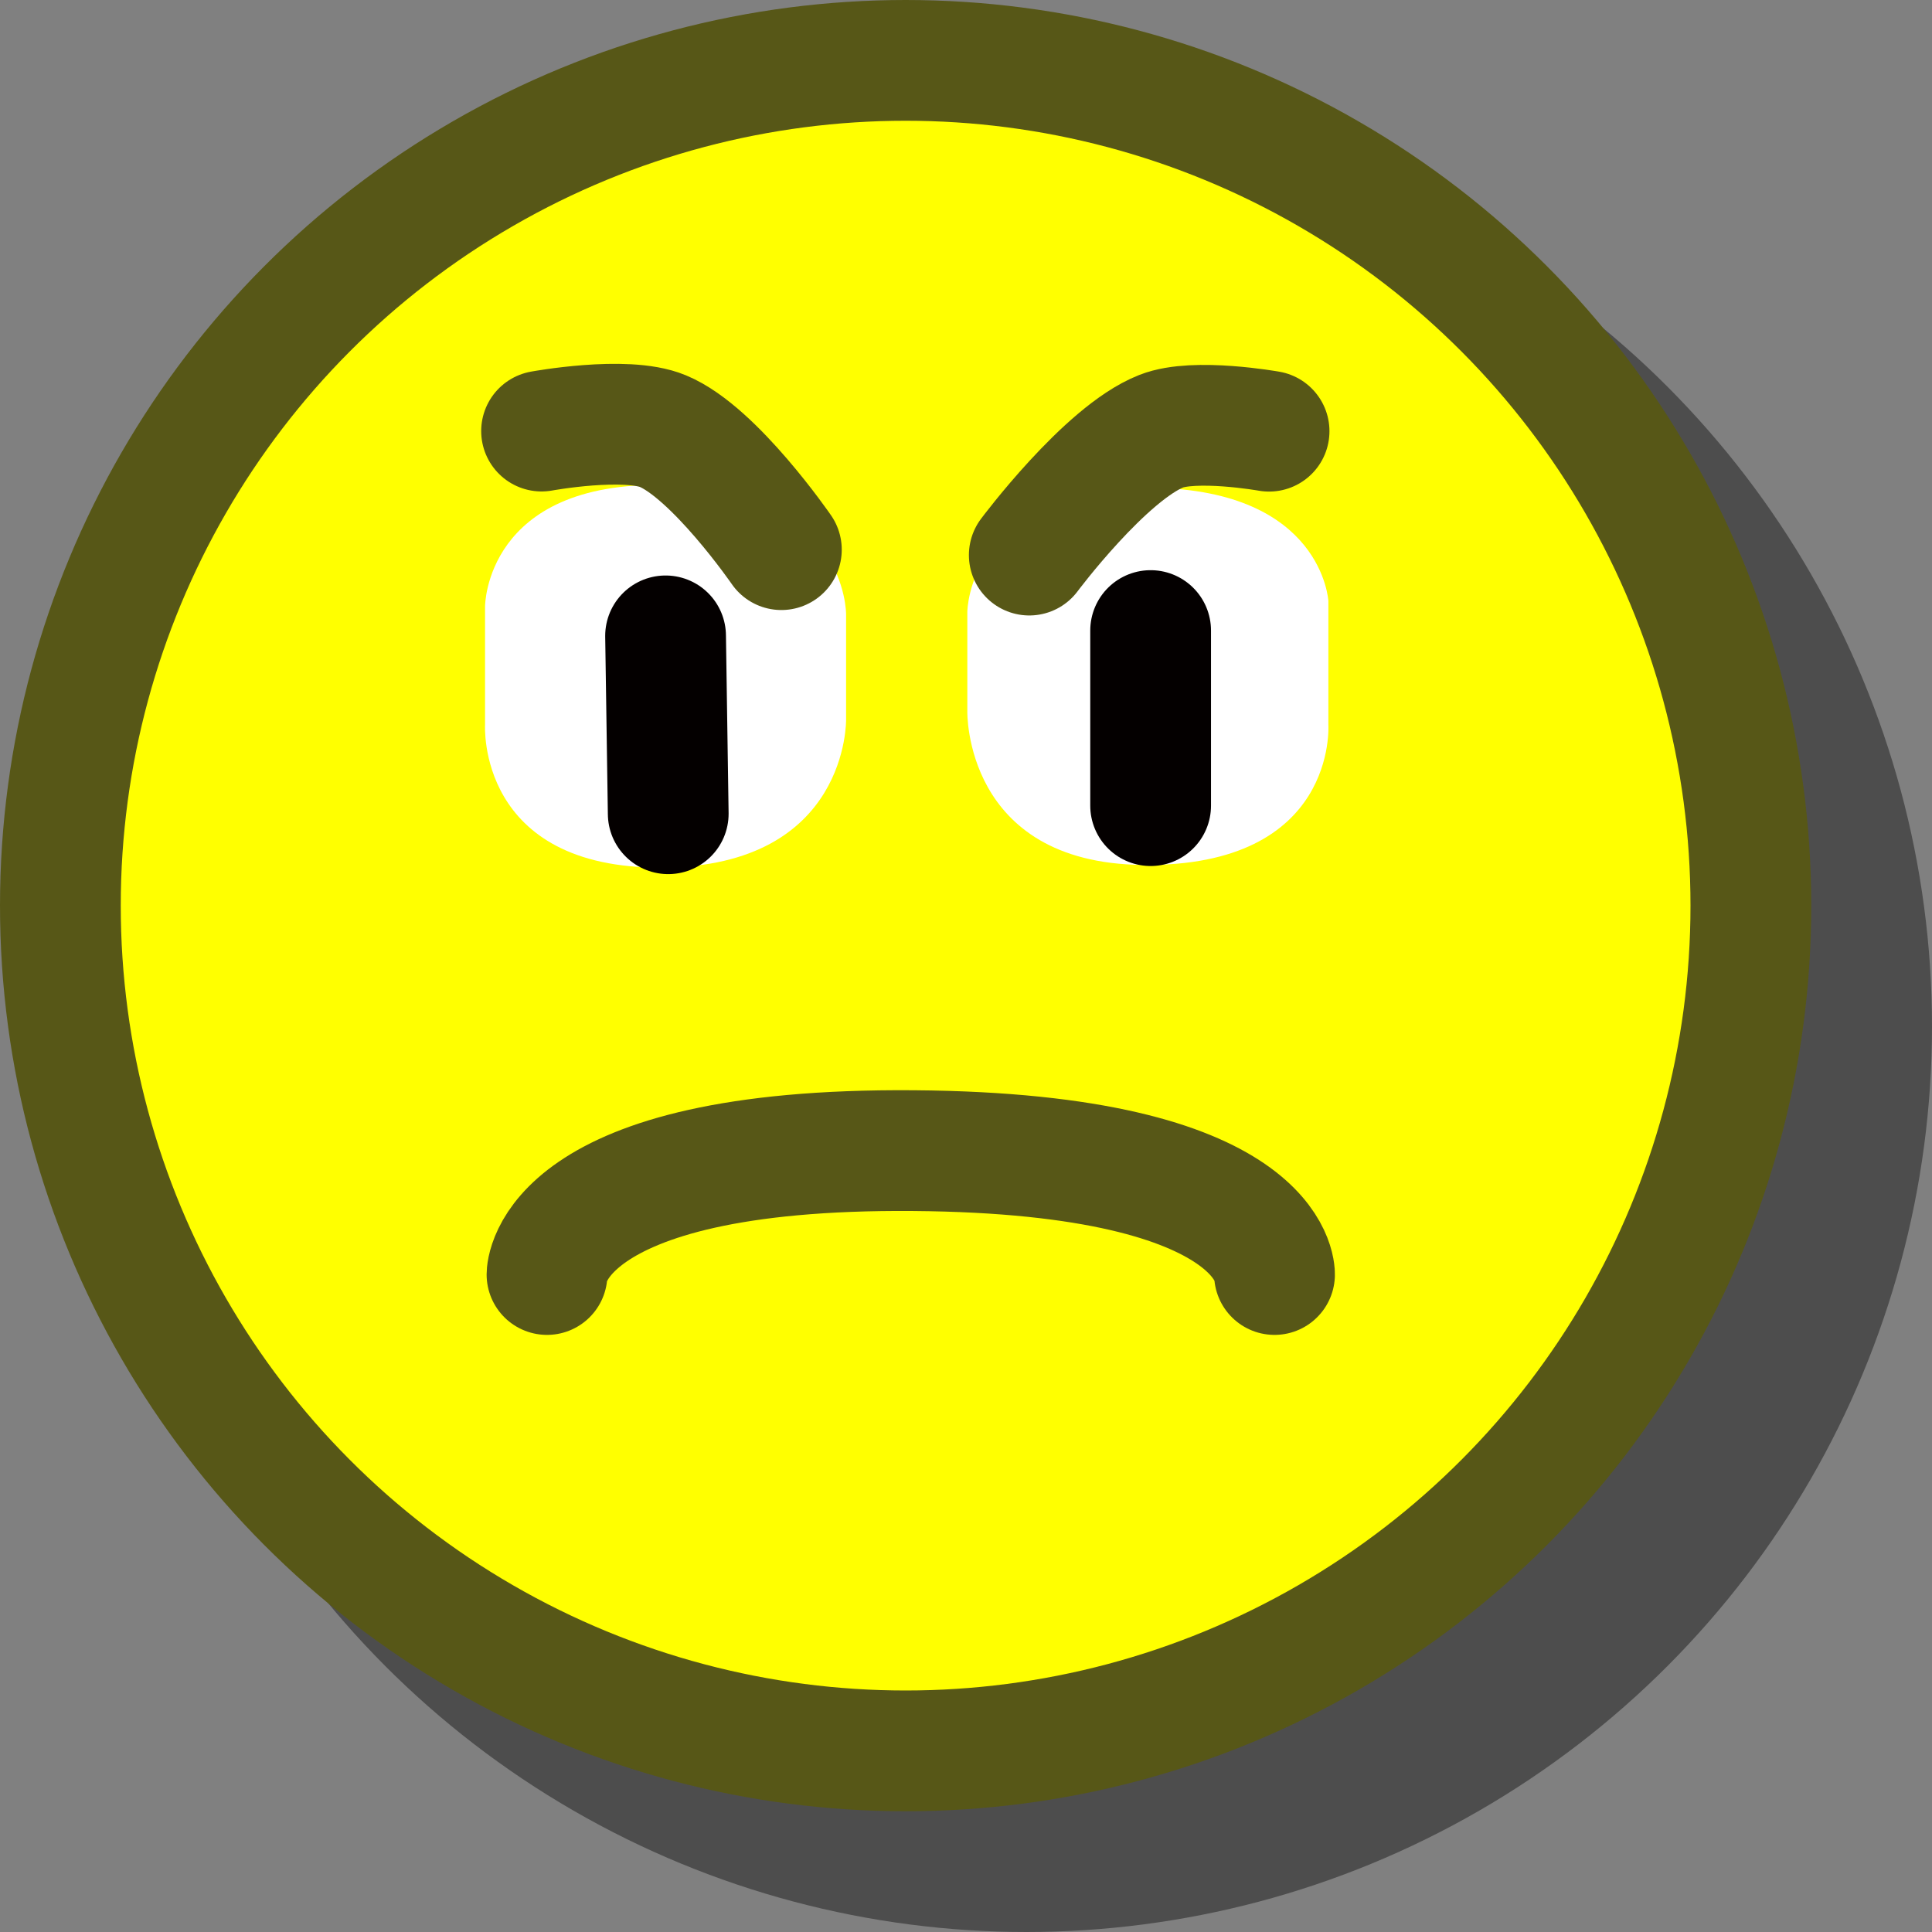 <?xml version="1.0" encoding="UTF-8" standalone="no"?>
<!-- Created with Inkscape (http://www.inkscape.org/) -->

<svg
   xmlns:dc="http://purl.org/dc/elements/1.1/"
   xmlns:cc="http://creativecommons.org/ns#"
   xmlns:rdf="http://www.w3.org/1999/02/22-rdf-syntax-ns#"
   xmlns:svg="http://www.w3.org/2000/svg"
   xmlns="http://www.w3.org/2000/svg"
   xmlns:sodipodi="http://sodipodi.sourceforge.net/DTD/sodipodi-0.dtd"
   xmlns:inkscape="http://www.inkscape.org/namespaces/inkscape"
   width="16"
   height="16"
   viewBox="0 0 16 16"
   version="1.1"
   id="svg8"
   inkscape:version="0.92.4 (5da689c313, 2019-01-14)"
   sodipodi:docname="7.svg">
  <rect x="0" y="0" width="16" height="16" fill="#808080" stroke="none"/>
  <defs
     id="defs2" />
  <sodipodi:namedview
     id="base"
     pagecolor="#ffffff"
     bordercolor="#ff0000"
     borderopacity="1"
     inkscape:pageopacity="0.0"
     inkscape:pageshadow="2"
     inkscape:zoom="44.8125"
     inkscape:cx="7.8219877"
     inkscape:cy="8"
     inkscape:document-units="px"
     inkscape:current-layer="layer1"
     showgrid="true"
     units="px"
     gridtolerance="20"
     borderlayer="true"
     inkscape:window-width="1600"
     inkscape:window-height="837"
     inkscape:window-x="-8"
     inkscape:window-y="-8"
     inkscape:window-maximized="1"
     inkscape:snap-global="false">
    <inkscape:grid
       type="xygrid"
       id="grid815" />
  </sodipodi:namedview>
  <g
     inkscape:label="Calque 1"
     inkscape:groupmode="layer"
     id="layer1">
    <circle
       style="opacity:0.4;vector-effect:none;fill:#000000;fill-opacity:1;fill-rule:evenodd;stroke:none;stroke-width:0.1;stroke-linecap:round;stroke-linejoin:miter;stroke-miterlimit:4;stroke-dasharray:none;stroke-dashoffset:0;stroke-opacity:1"
       id="path5364"
       cx="8.5"
       cy="8.5"
       r="7.5" />
    <circle
       style="opacity:1;vector-effect:none;fill:#ffff00;fill-opacity:1;fill-rule:evenodd;stroke:#575717;stroke-width:1;stroke-linecap:round;stroke-linejoin:miter;stroke-miterlimit:4;stroke-dasharray:none;stroke-dashoffset:0;stroke-opacity:1"
       id="path5366"
       cx="7.5"
       cy="7.5"
       r="7" />
    <path
       style="opacity:1;vector-effect:none;fill:#ffffff;fill-opacity:1;stroke:none;stroke-width:0.1;stroke-linecap:round;stroke-linejoin:miter;stroke-miterlimit:4;stroke-dasharray:none;stroke-dashoffset:0;stroke-opacity:1"
       d="M 4.017,6.003 V 5.021 c 0,0 0.002,-1.039 1.495,-1.004 1.506,0.035 1.495,1.071 1.495,1.071 V 5.958 c 0,0 0.023,1.215 -1.517,1.227 -1.544,0.013 -1.473,-1.183 -1.473,-1.183 z"
       id="path933"
       inkscape:connector-curvature="0"
       sodipodi:nodetypes="ccsccsc" />
    <path
       style="opacity:1;vector-effect:none;fill:#ffffff;fill-opacity:1;stroke:none;stroke-width:0.1;stroke-linecap:round;stroke-linejoin:miter;stroke-miterlimit:4;stroke-dasharray:none;stroke-dashoffset:0;stroke-opacity:1"
       d="M 8.011,5.891 V 5.066 c 0,0 0.008,-1.049 1.54,-1.026 1.401,0.021 1.45,0.937 1.45,0.937 v 1.026 c 0,0 0.077,1.179 -1.54,1.16 C 7.982,7.146 8.011,5.891 8.011,5.891 Z"
       id="path935"
       inkscape:connector-curvature="0"
       sodipodi:nodetypes="ccsccsc" />
    <path
       id="path939"
       style="opacity:1;vector-effect:none;fill:none;fill-opacity:1;stroke:#040000;stroke-width:1;stroke-linecap:round;stroke-linejoin:miter;stroke-miterlimit:4;stroke-dasharray:none;stroke-dashoffset:0;stroke-opacity:1"
       d="m 9.529,5.222 0,1.45 M 5.512,5.266 5.534,6.739"
       inkscape:connector-curvature="0"
       sodipodi:nodetypes="cccc" />
    <path
       id="path947"
       style="opacity:1;vector-effect:none;fill:none;fill-opacity:1;stroke:#575717;stroke-width:1;stroke-linecap:round;stroke-linejoin:miter;stroke-miterlimit:4;stroke-dasharray:none;stroke-dashoffset:0;stroke-opacity:1"
       d="m 8.524,4.597 c 0,0 0.629,-0.843 1.093,-1.026 0.277,-0.11 0.893,0 0.893,0 M 6.471,4.552 c 0,0 -0.554,-0.805 -0.982,-0.982 -0.309,-0.128 -1.004,0 -1.004,0 m 0.045,6.985 c 0,0 0.003,-1.05 3.035,-1.026 3.017,0.023 2.99,1.026 2.99,1.026" />
  </g>
</svg>
